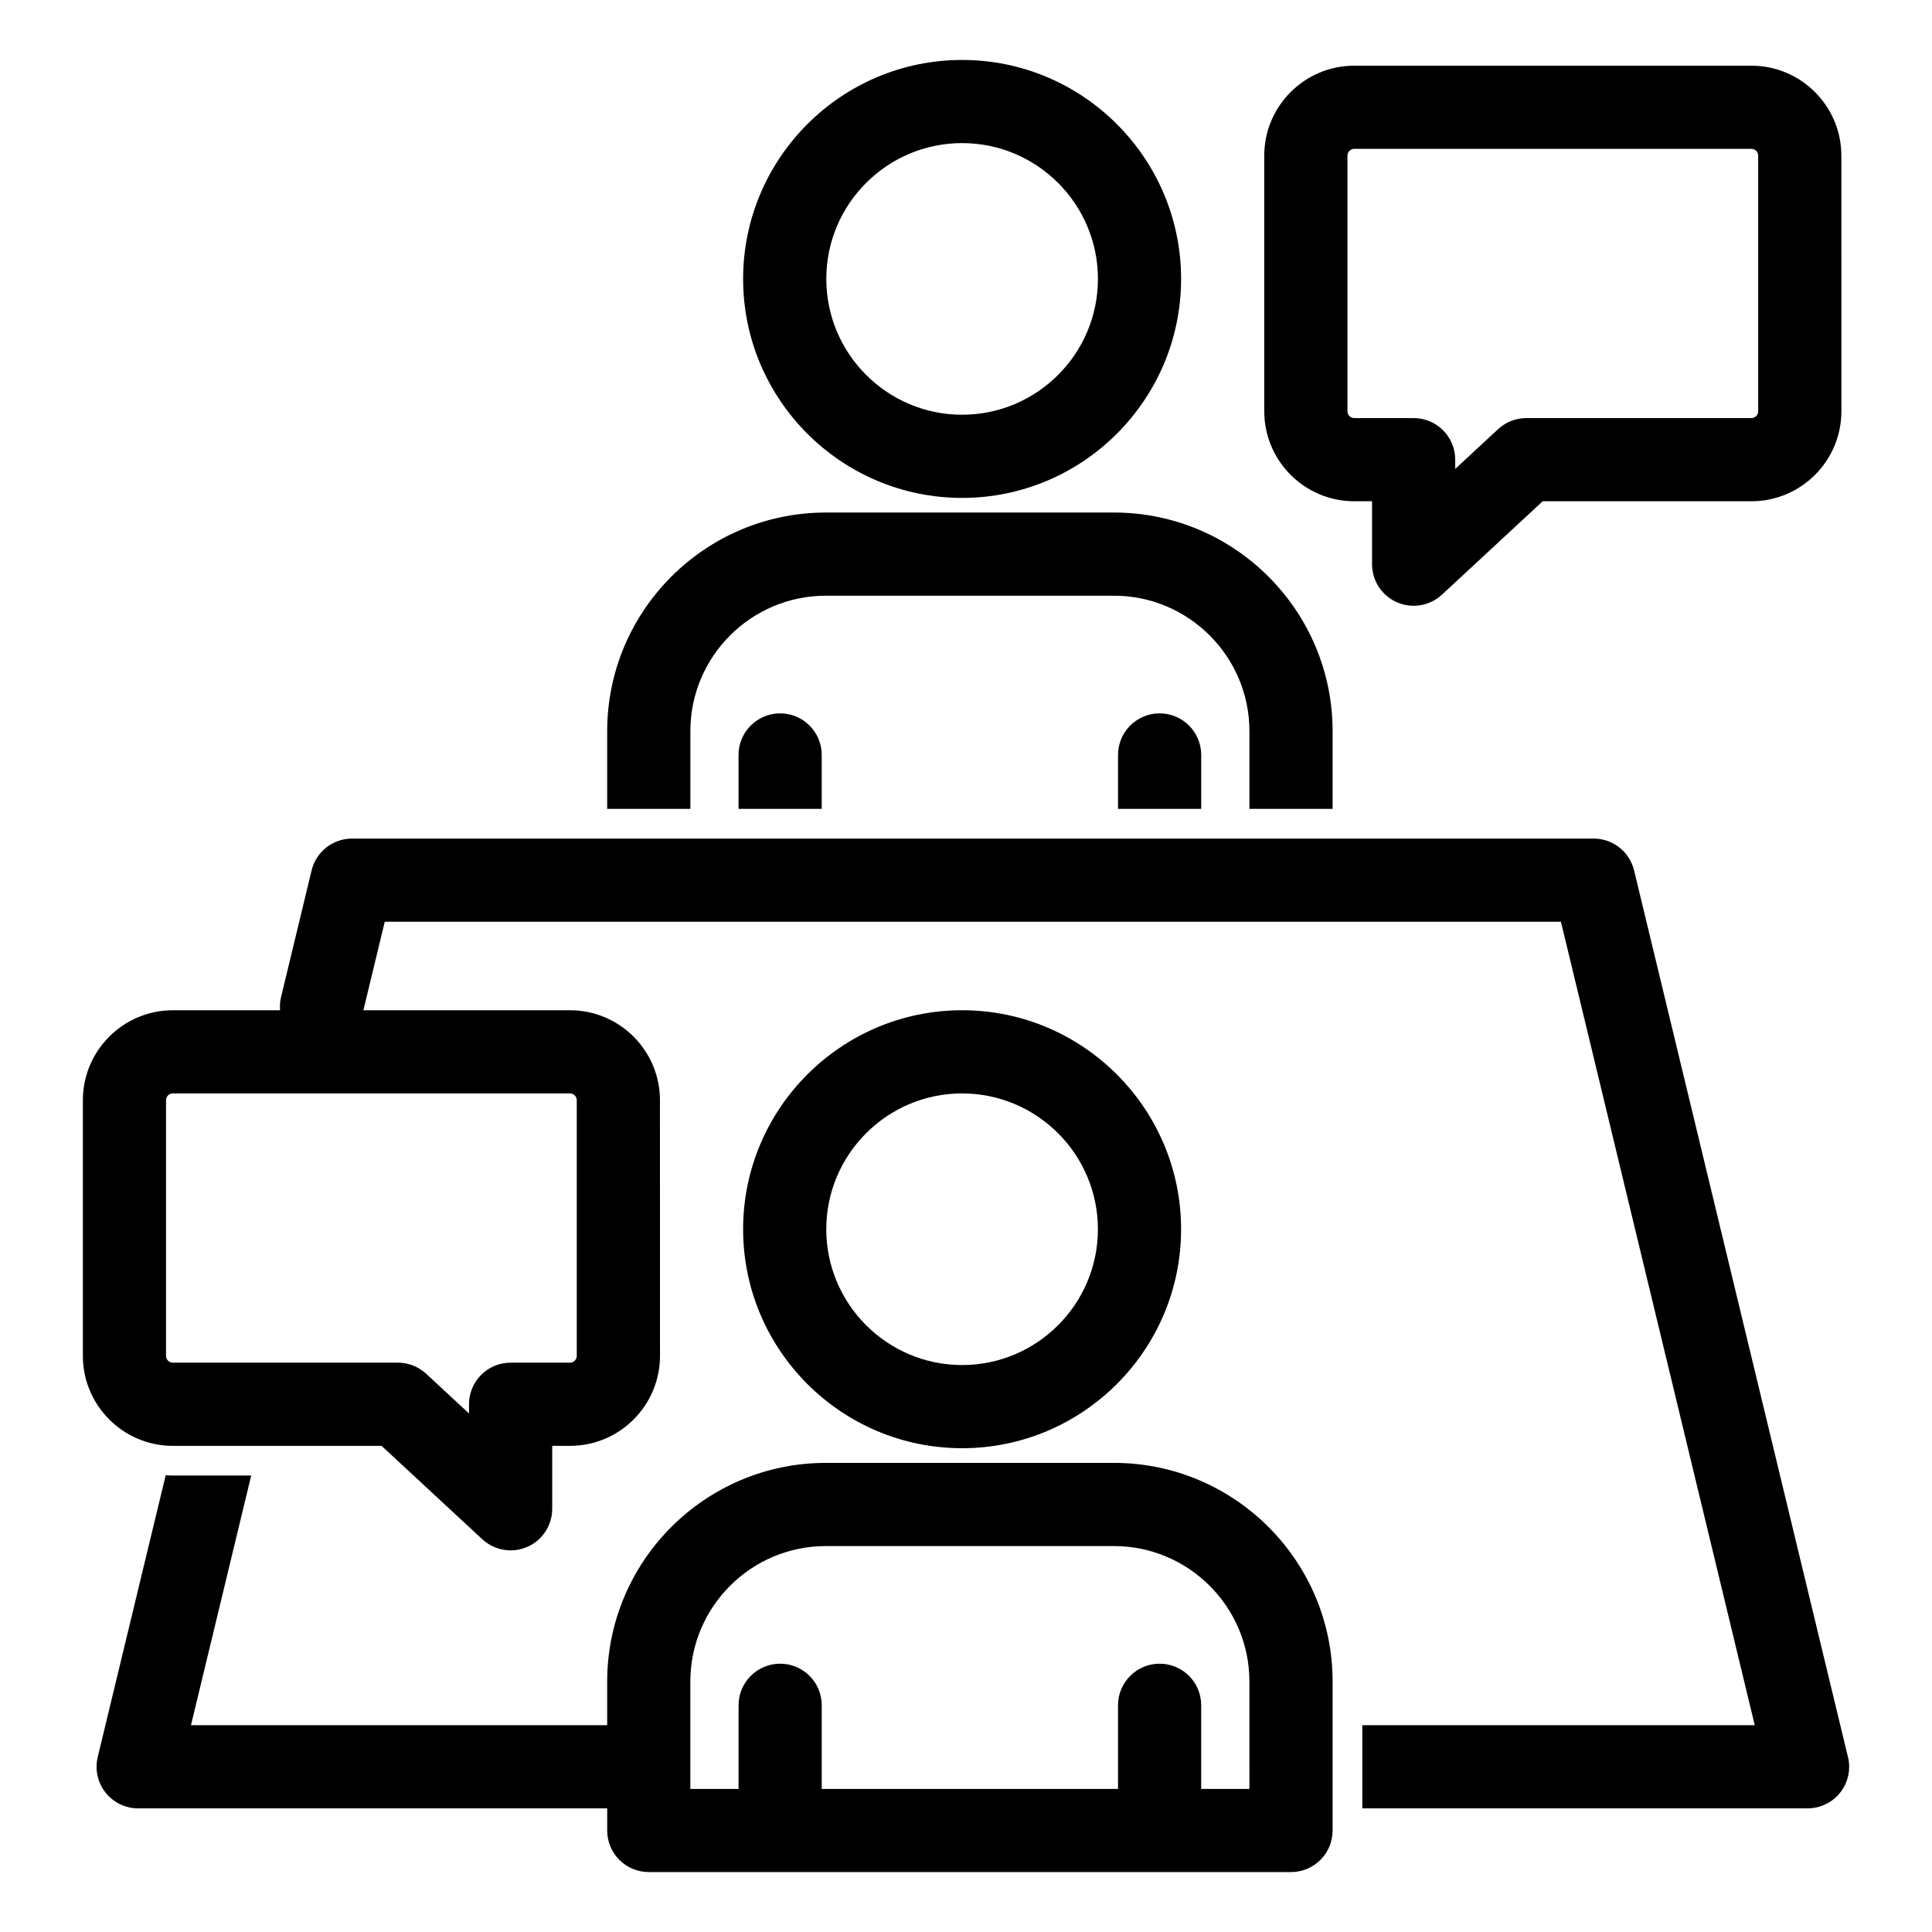 <?xml version="1.0" encoding="UTF-8"?>
<!-- Uploaded to: ICON Repo, www.iconrepo.com, Generator: ICON Repo Mixer Tools -->
<svg fill="#000000" width="800px" height="800px" version="1.1" viewBox="144 144 512 512" xmlns="http://www.w3.org/2000/svg">
 <g>
  <path d="m326.95 337.77c0-19.797 16.109-35.902 35.906-35.902h76.344c19.801 0 35.91 16.105 35.91 35.902v20.582h22.043v-20.582c0-31.949-25.996-57.945-57.949-57.945h-23.855l-52.488 0.004c-31.949 0-57.949 25.992-57.949 57.945v20.582h22.043v-20.586z"/>
  <path d="m339.72 344.07v14.289h22.043v-14.289c0-6.086-4.934-11.02-11.02-11.02-6.09 0-11.023 4.938-11.023 11.02z"/>
  <path d="m440.29 344.07v14.289h22.043v-14.289c0-6.086-4.934-11.02-11.02-11.02-6.09 0-11.023 4.938-11.023 11.02z"/>
  <path d="m398.97 275.95c32 0 58.031-26.035 58.031-58.031 0-32-26.035-58.031-58.031-58.031-32 0-58.035 26.035-58.035 58.031 0 31.996 26.031 58.031 58.035 58.031zm0-94.027c19.848 0 35.992 16.145 35.992 35.992 0 19.848-16.145 35.992-35.992 35.992s-35.992-16.145-35.992-35.992c-0.004-19.848 16.145-35.992 35.992-35.992z"/>
  <path d="m502.89 276.84h4.719v16.68c0 4.383 2.594 8.348 6.613 10.102 1.418 0.617 2.918 0.918 4.406 0.918 2.727 0 5.418-1.012 7.496-2.941l26.703-24.762h55.316c13.148 0 23.844-10.695 23.844-23.844l-0.008-67.742c0-13.145-10.691-23.844-23.844-23.844h-105.25c-13.148 0-23.844 10.695-23.844 23.844v67.746c0.008 13.148 10.699 23.844 23.852 23.844zm-1.801-91.59c0-0.992 0.809-1.801 1.801-1.801h105.25c0.992 0 1.801 0.809 1.801 1.801v67.746c0 0.992-0.809 1.801-1.801 1.801h-59.637c-2.781 0-5.453 1.047-7.496 2.941l-11.359 10.531v-2.453c0-6.086-4.934-11.02-11.02-11.02h-15.738c-0.992 0-1.801-0.809-1.801-1.801z"/>
  <path d="m633.73 609.63-56.68-234.96c-1.195-4.949-5.621-8.438-10.711-8.438h-329.05c-5.09 0-9.52 3.484-10.711 8.438l-8.129 33.695c-0.273 1.133-0.309 2.262-0.23 3.363h-28.414c-13.145 0-23.844 10.691-23.844 23.844v67.746c0 13.148 10.695 23.848 23.844 23.848h55.316l26.703 24.758c2.078 1.926 4.769 2.941 7.496 2.941 1.488 0 2.988-0.301 4.41-0.918 4.016-1.754 6.613-5.719 6.613-10.102v-16.68h4.719c13.145 0 23.844-10.695 23.844-23.848l-0.012-67.746c0-13.148-10.695-23.844-23.844-23.844h-54.746l5.66-23.457h311.7l51.363 212.92h-104v22.043h118c3.375 0 6.57-1.551 8.66-4.203 2.082-2.652 2.844-6.117 2.051-9.398zm-336.88-174.06v67.746c0 0.996-0.809 1.805-1.801 1.805h-15.738c-6.086 0-11.02 4.934-11.02 11.02v2.449l-11.359-10.531c-2.039-1.891-4.715-2.941-7.496-2.941h-59.637c-0.992 0-1.801-0.809-1.801-1.805v-67.742c0-0.992 0.809-1.801 1.801-1.801h105.25c0.996 0 1.801 0.805 1.801 1.801z"/>
  <path d="m439.2 531.68h-76.34c-31.949 0-57.949 25.996-57.949 57.949v11.566l-110.3-0.004 15.957-66.156h-20.762c-0.641 0-1.258-0.059-1.891-0.094l-18.016 74.691c-0.789 3.281-0.035 6.746 2.055 9.398 2.09 2.656 5.281 4.203 8.66 4.203h124.3v5.863c0 6.086 4.934 11.02 11.02 11.02h170.2c6.086 0 11.02-4.934 11.02-11.02v-39.469c0.004-31.953-25.992-57.949-57.949-57.949zm35.91 86.398h-12.781v-22.16c0-6.086-4.934-11.02-11.02-11.02-6.086 0-11.02 4.934-11.02 11.02v22.16h-78.52v-22.16c0-6.086-4.934-11.02-11.02-11.02-6.086 0-11.02 4.934-11.02 11.02v22.16h-12.781v-28.449c0-19.801 16.109-35.906 35.906-35.906h76.344c19.801 0 35.91 16.105 35.91 35.906z"/>
  <path d="m457 469.76c0-32-26.035-58.035-58.031-58.035-32 0-58.035 26.035-58.035 58.035s26.035 58.031 58.035 58.031c31.996 0 58.031-26.035 58.031-58.031zm-94.027 0c0-19.848 16.148-35.992 35.992-35.992 19.848 0 35.992 16.148 35.992 35.992 0 19.848-16.145 35.992-35.992 35.992-19.844-0.004-35.992-16.148-35.992-35.992z"/>
 </g>
</svg>